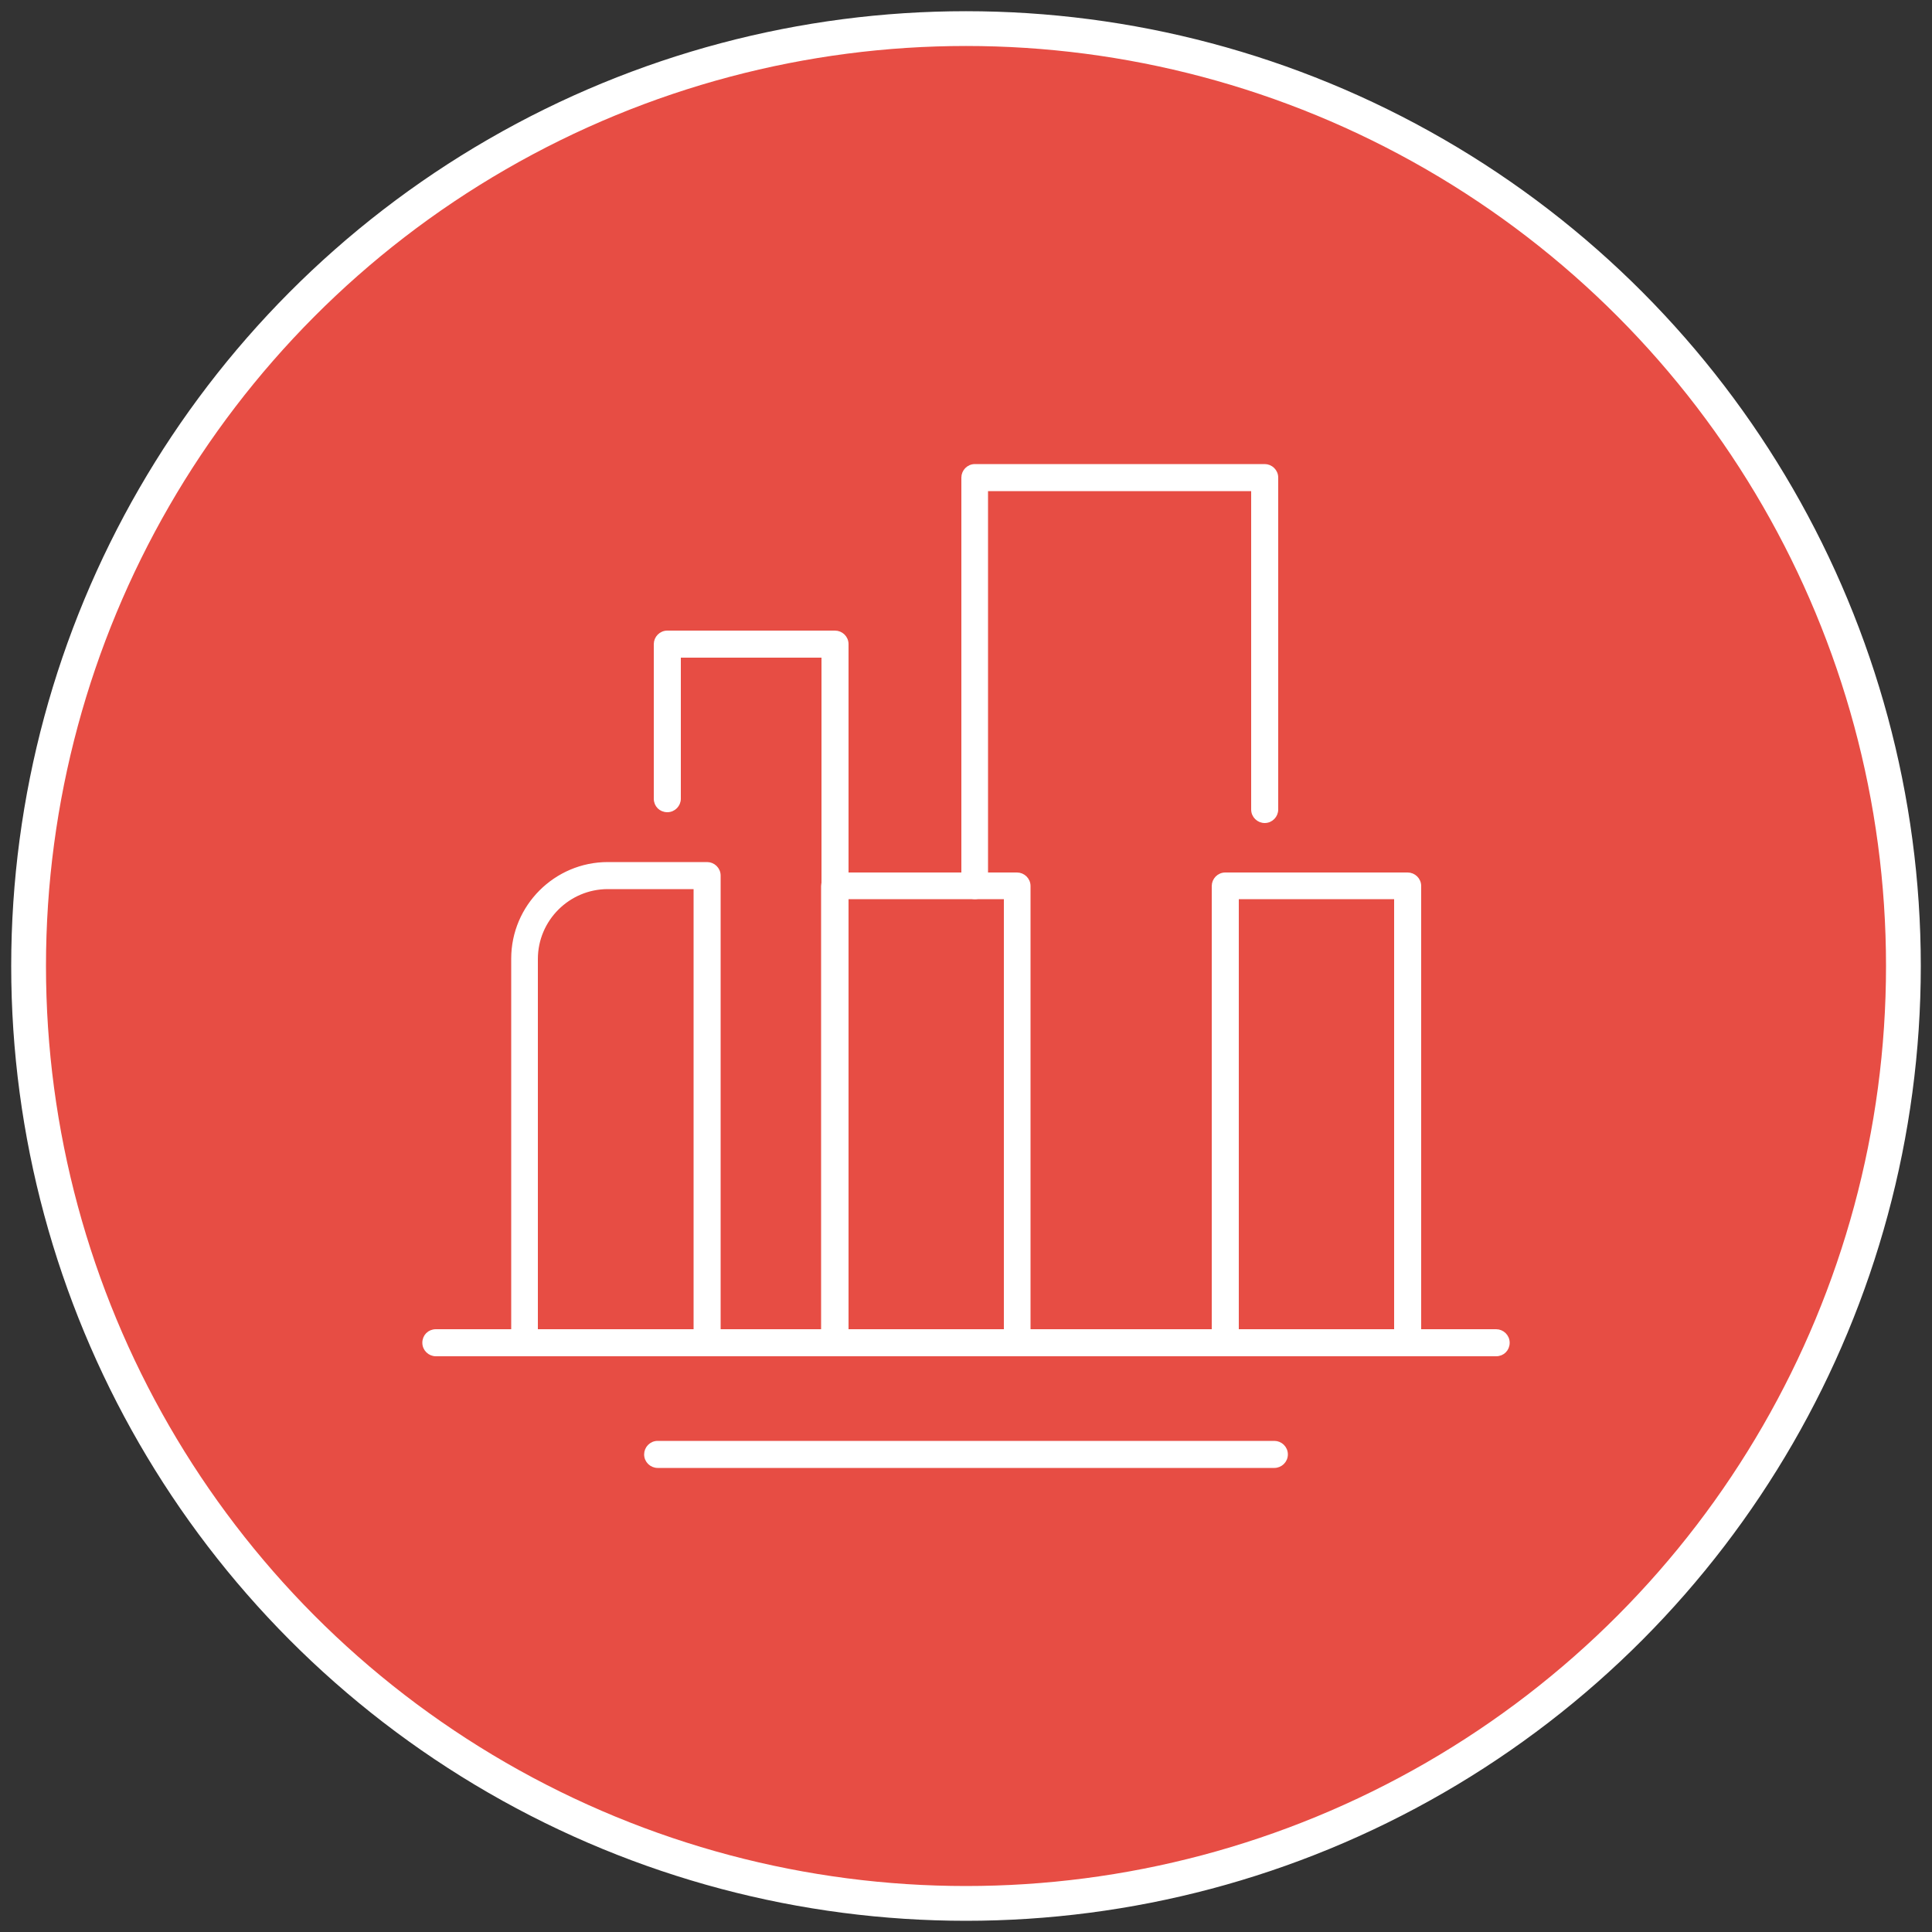 <?xml version="1.0" encoding="utf-8"?>
<!-- Generator: Adobe Illustrator 26.4.1, SVG Export Plug-In . SVG Version: 6.00 Build 0)  -->
<svg version="1.1" id="图层_1" xmlns="http://www.w3.org/2000/svg" xmlns:xlink="http://www.w3.org/1999/xlink" x="0px" y="0px"
	 viewBox="0 0 50 50" style="enable-background:new 0 0 50 50;" xml:space="preserve">
<rect x="0" y="0" width="50" height="50" fill="#333333" stroke="none"/>
<style type="text/css">
	.st0{clip-path:url(#SVGID_00000097481973144467640650000017081386732539507100_);fill:#E74D44;}
	.st1{clip-path:url(#SVGID_00000097481973144467640650000017081386732539507100_);fill:none;stroke:#FFFFFF;stroke-width:0.9;}
	.st2{clip-path:url(#SVGID_00000097481973144467640650000017081386732539507100_);fill:#FFFFFF;}
	
		.st3{clip-path:url(#SVGID_00000097481973144467640650000017081386732539507100_);fill:none;stroke:#FFFFFF;stroke-width:0.1;stroke-miterlimit:10;}
</style>
<g>
	<defs>
		<rect id="SVGID_1_" x="0.28" y="0.28" width="49.43" height="49.43"/>
	</defs>
	<clipPath id="SVGID_00000013192406481011828180000016809476761930273416_">
		<use xlink:href="#SVGID_1_"  style="overflow:visible;"/>
	</clipPath>
	<path style="clip-path:url(#SVGID_00000013192406481011828180000016809476761930273416_);fill:#E74D44;" d="M25,49.26
		c13.4,0,24.26-10.86,24.26-24.26S38.4,0.73,25,0.73S0.74,11.6,0.74,25S11.6,49.26,25,49.26"/>
	
		<circle style="clip-path:url(#SVGID_00000013192406481011828180000016809476761930273416_);fill:none;stroke:#FFFFFF;stroke-width:0.9;" cx="25" cy="25" r="24.26"/>
	<path style="clip-path:url(#SVGID_00000013192406481011828180000016809476761930273416_);fill:#FFFFFF;" d="M21.61,23.22
		c-0.16,0-0.3-0.13-0.3-0.3v-5.95h-3.74v3.7c0,0.16-0.13,0.3-0.3,0.3s-0.3-0.13-0.3-0.3v-4c0-0.16,0.13-0.3,0.3-0.3h4.34
		c0.16,0,0.3,0.13,0.3,0.3v6.24C21.91,23.09,21.77,23.22,21.61,23.22"/>
	
		<path style="clip-path:url(#SVGID_00000013192406481011828180000016809476761930273416_);fill:none;stroke:#FFFFFF;stroke-width:0.1;stroke-miterlimit:10;" d="
		M21.61,23.22c-0.16,0-0.3-0.13-0.3-0.3v-5.95h-3.74v3.7c0,0.16-0.13,0.3-0.3,0.3s-0.3-0.13-0.3-0.3v-4c0-0.16,0.13-0.3,0.3-0.3
		h4.34c0.16,0,0.3,0.13,0.3,0.3v6.24C21.91,23.09,21.77,23.22,21.61,23.22z"/>
	<path style="clip-path:url(#SVGID_00000013192406481011828180000016809476761930273416_);fill:#FFFFFF;" d="M25.23,23.22
		c-0.16,0-0.3-0.13-0.3-0.3V12.36c0-0.16,0.13-0.3,0.3-0.3h7.5c0.16,0,0.3,0.13,0.3,0.3v8.59c0,0.16-0.13,0.3-0.3,0.3
		c-0.16,0-0.3-0.13-0.3-0.3v-8.29h-6.91v10.27C25.53,23.09,25.39,23.22,25.23,23.22"/>
	
		<path style="clip-path:url(#SVGID_00000013192406481011828180000016809476761930273416_);fill:none;stroke:#FFFFFF;stroke-width:0.1;stroke-miterlimit:10;" d="
		M25.23,23.22c-0.16,0-0.3-0.13-0.3-0.3V12.36c0-0.16,0.13-0.3,0.3-0.3h7.5c0.16,0,0.3,0.13,0.3,0.3v8.59c0,0.16-0.13,0.3-0.3,0.3
		c-0.16,0-0.3-0.13-0.3-0.3v-8.29h-6.91v10.27C25.53,23.09,25.39,23.22,25.23,23.22z"/>
	<path style="clip-path:url(#SVGID_00000013192406481011828180000016809476761930273416_);fill:#FFFFFF;" d="M21.91,34.45h4.12
		V23.22h-4.12V34.45z M26.32,35.05h-4.72c-0.16,0-0.3-0.13-0.3-0.3V22.93c0-0.16,0.13-0.3,0.3-0.3h4.72c0.16,0,0.3,0.13,0.3,0.3
		v11.82C26.62,34.91,26.49,35.05,26.32,35.05"/>
	
		<path style="clip-path:url(#SVGID_00000013192406481011828180000016809476761930273416_);fill:none;stroke:#FFFFFF;stroke-width:0.1;stroke-miterlimit:10;" d="
		M21.91,34.45h4.12V23.22h-4.12V34.45z M26.32,35.05h-4.72c-0.16,0-0.3-0.13-0.3-0.3V22.93c0-0.16,0.13-0.3,0.3-0.3h4.72
		c0.16,0,0.3,0.13,0.3,0.3v11.82C26.62,34.91,26.49,35.05,26.32,35.05z"/>
	<path style="clip-path:url(#SVGID_00000013192406481011828180000016809476761930273416_);fill:#FFFFFF;" d="M32.01,34.45h4.12
		V23.22h-4.12V34.45z M36.43,35.05h-4.72c-0.17,0-0.3-0.13-0.3-0.3V22.93c0-0.16,0.13-0.3,0.3-0.3h4.72c0.16,0,0.3,0.13,0.3,0.3
		v11.82C36.73,34.91,36.59,35.05,36.43,35.05"/>
	
		<path style="clip-path:url(#SVGID_00000013192406481011828180000016809476761930273416_);fill:none;stroke:#FFFFFF;stroke-width:0.1;stroke-miterlimit:10;" d="
		M32.01,34.45h4.12V23.22h-4.12V34.45z M36.43,35.05h-4.72c-0.17,0-0.3-0.13-0.3-0.3V22.93c0-0.16,0.13-0.3,0.3-0.3h4.72
		c0.16,0,0.3,0.13,0.3,0.3v11.82C36.73,34.91,36.59,35.05,36.43,35.05z"/>
	<path style="clip-path:url(#SVGID_00000013192406481011828180000016809476761930273416_);fill:#FFFFFF;" d="M13.87,34.46H18v-11.5
		h-2.27c-1.02,0-1.86,0.83-1.86,1.86V34.46z M18.3,35.05h-4.72c-0.16,0-0.3-0.13-0.3-0.3v-9.94c0-1.35,1.1-2.45,2.45-2.45h2.57
		c0.16,0,0.3,0.13,0.3,0.3v12.09C18.59,34.92,18.46,35.05,18.3,35.05"/>
	
		<path style="clip-path:url(#SVGID_00000013192406481011828180000016809476761930273416_);fill:none;stroke:#FFFFFF;stroke-width:0.1;stroke-miterlimit:10;" d="
		M13.87,34.46H18v-11.5h-2.27c-1.02,0-1.86,0.83-1.86,1.86V34.46z M18.3,35.05h-4.72c-0.16,0-0.3-0.13-0.3-0.3v-9.94
		c0-1.35,1.1-2.45,2.45-2.45h2.57c0.16,0,0.3,0.13,0.3,0.3v12.09C18.59,34.92,18.46,35.05,18.3,35.05z"/>
	<path style="clip-path:url(#SVGID_00000013192406481011828180000016809476761930273416_);fill:#FFFFFF;" d="M38.72,35.05H11.28
		c-0.16,0-0.3-0.13-0.3-0.3s0.13-0.3,0.3-0.3h27.44c0.16,0,0.3,0.13,0.3,0.3S38.89,35.05,38.72,35.05"/>
	
		<path style="clip-path:url(#SVGID_00000013192406481011828180000016809476761930273416_);fill:none;stroke:#FFFFFF;stroke-width:0.1;stroke-miterlimit:10;" d="
		M38.72,35.05H11.28c-0.16,0-0.3-0.13-0.3-0.3s0.13-0.3,0.3-0.3h27.44c0.16,0,0.3,0.13,0.3,0.3S38.89,35.05,38.72,35.05z"/>
	<path style="clip-path:url(#SVGID_00000013192406481011828180000016809476761930273416_);fill:#FFFFFF;" d="M32.98,37.94H17.02
		c-0.16,0-0.3-0.13-0.3-0.3c0-0.16,0.13-0.3,0.3-0.3h15.96c0.16,0,0.3,0.13,0.3,0.3C33.28,37.81,33.14,37.94,32.98,37.94"/>
	
		<path style="clip-path:url(#SVGID_00000013192406481011828180000016809476761930273416_);fill:none;stroke:#FFFFFF;stroke-width:0.1;stroke-miterlimit:10;" d="
		M32.98,37.94H17.02c-0.16,0-0.3-0.13-0.3-0.3c0-0.16,0.13-0.3,0.3-0.3h15.96c0.16,0,0.3,0.13,0.3,0.3
		C33.28,37.81,33.14,37.94,32.98,37.94z"/>
</g>
</svg>
